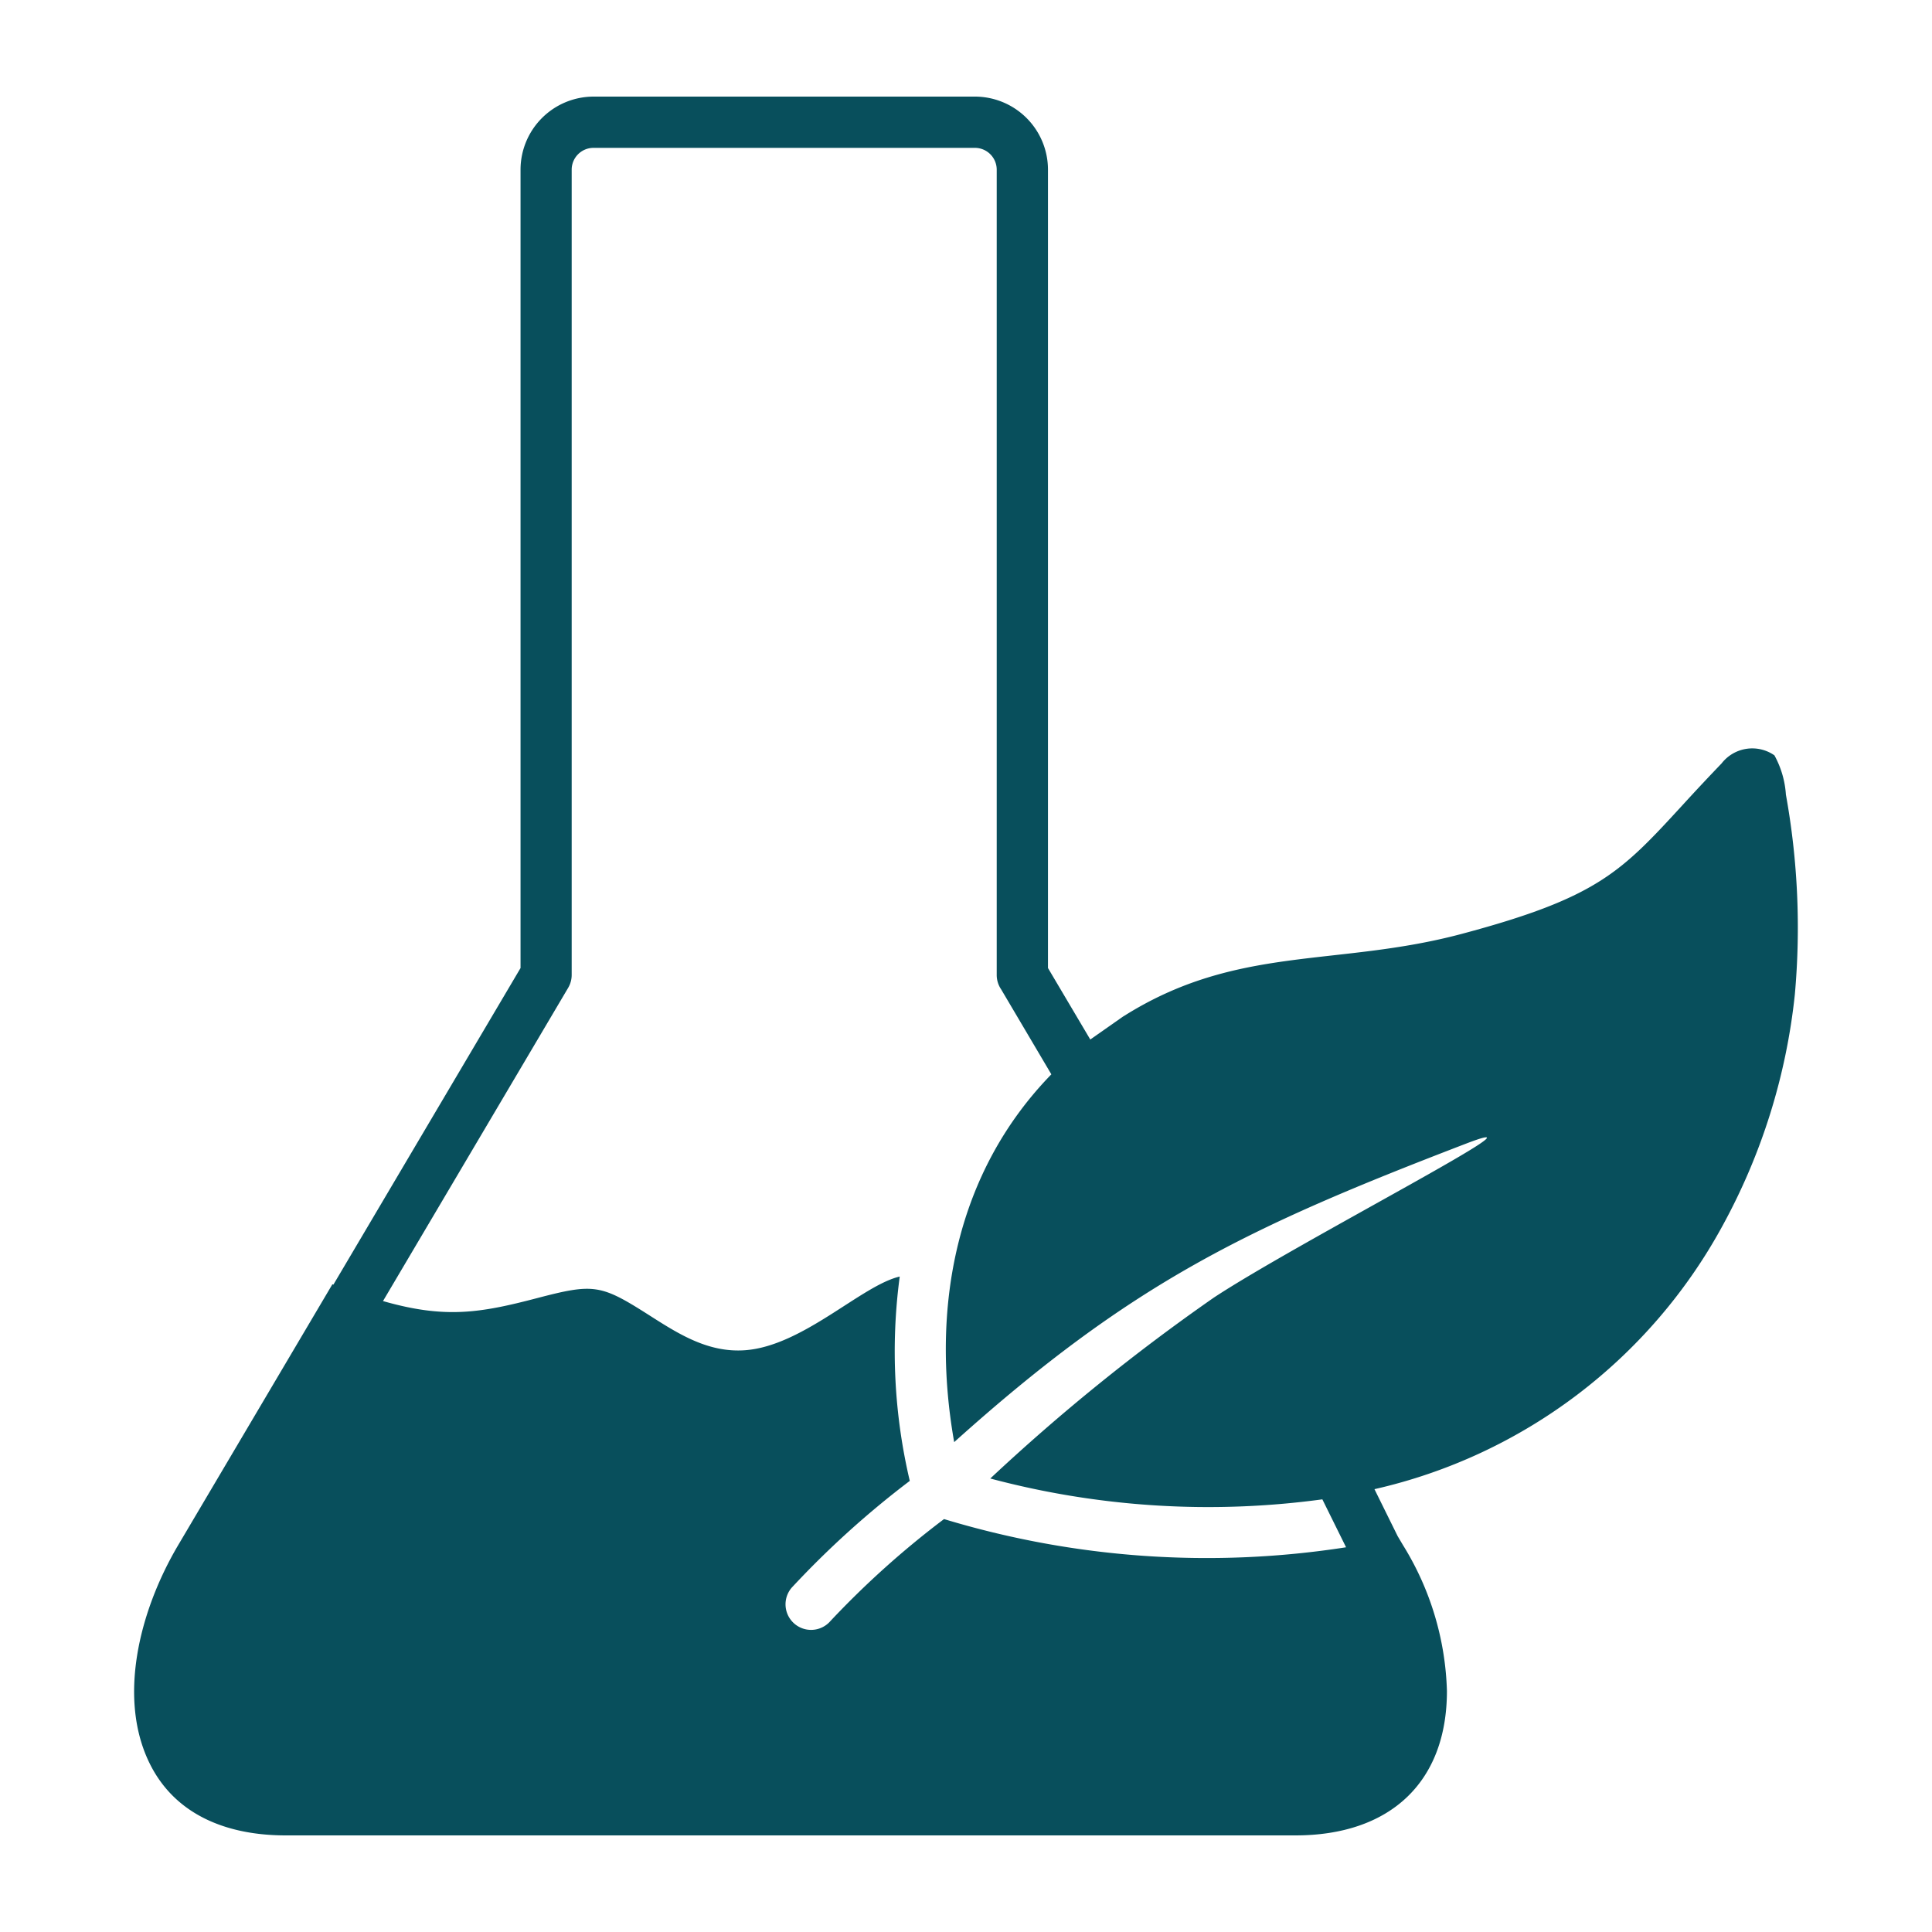 <svg class="" xml:space="preserve" style="enable-background:new 0 0 512 512" viewBox="0 0 100 100" y="0" x="0" height="512" width="512" xmlns:xlink="http://www.w3.org/1999/xlink" version="1.1" xmlns="http://www.w3.org/2000/svg"><g><path class="" data-sanitized-data-original="#000000" data-original="#000000" opacity="1" fill="#084f5c" d="m58.145 52.605-1.712 1.2-2.19-3.7V8.78A3.785 3.785 0 0 0 50.463 5H30.724a3.786 3.786 0 0 0-3.781 3.78v41.326l-9.686 16.386-.052-.019L9.22 79.98c-2.036 3.446-3.139 7.978-1.451 11.34C9.072 93.913 11.7 95 14.792 95h52.257c4.866 0 7.844-2.716 7.844-7.479a15.116 15.116 0 0 0-2.272-7.541l-.279-.471-1.2-2.43a27.416 27.416 0 0 0 18.006-13.615A31.838 31.838 0 0 0 92.9 51.48a38.684 38.684 0 0 0-.462-10.351 4.879 4.879 0 0 0-.594-2.032 2.008 2.008 0 0 0-2.736.419 115.06 115.06 0 0 0-2.036 2.174c-3.17 3.448-4.388 4.773-11.414 6.648-6.48 1.728-11.639.555-17.508 4.267zM75.867 59.2c5.032-1.933-8.636 5.066-13.03 7.958a103 103 0 0 0-11.58 9.369 43.812 43.812 0 0 0 17.188 1.079l1.227 2.481a46.879 46.879 0 0 1-20.809-1.46 46.49 46.49 0 0 0-5.876 5.273 1.323 1.323 0 1 1-2.01-1.721 47.527 47.527 0 0 1 6.113-5.528 29.211 29.211 0 0 1-.52-10.577c-1.973.457-5.007 3.591-8 3.813-1.909.141-3.443-.838-4.964-1.809-2.517-1.606-2.865-1.658-5.816-.885s-4.757 1.069-7.966.15l9.582-16.21a1.308 1.308 0 0 0 .184-.673V8.78a1.131 1.131 0 0 1 1.127-1.127h19.746A1.131 1.131 0 0 1 51.59 8.78v41.683a1.319 1.319 0 0 0 .228.744l2.6 4.4c-4.918 5.053-6.27 12.009-5.03 19.037 9.188-8.258 15.153-11.096 26.479-15.444z" fill-rule="evenodd"></path></g></svg>